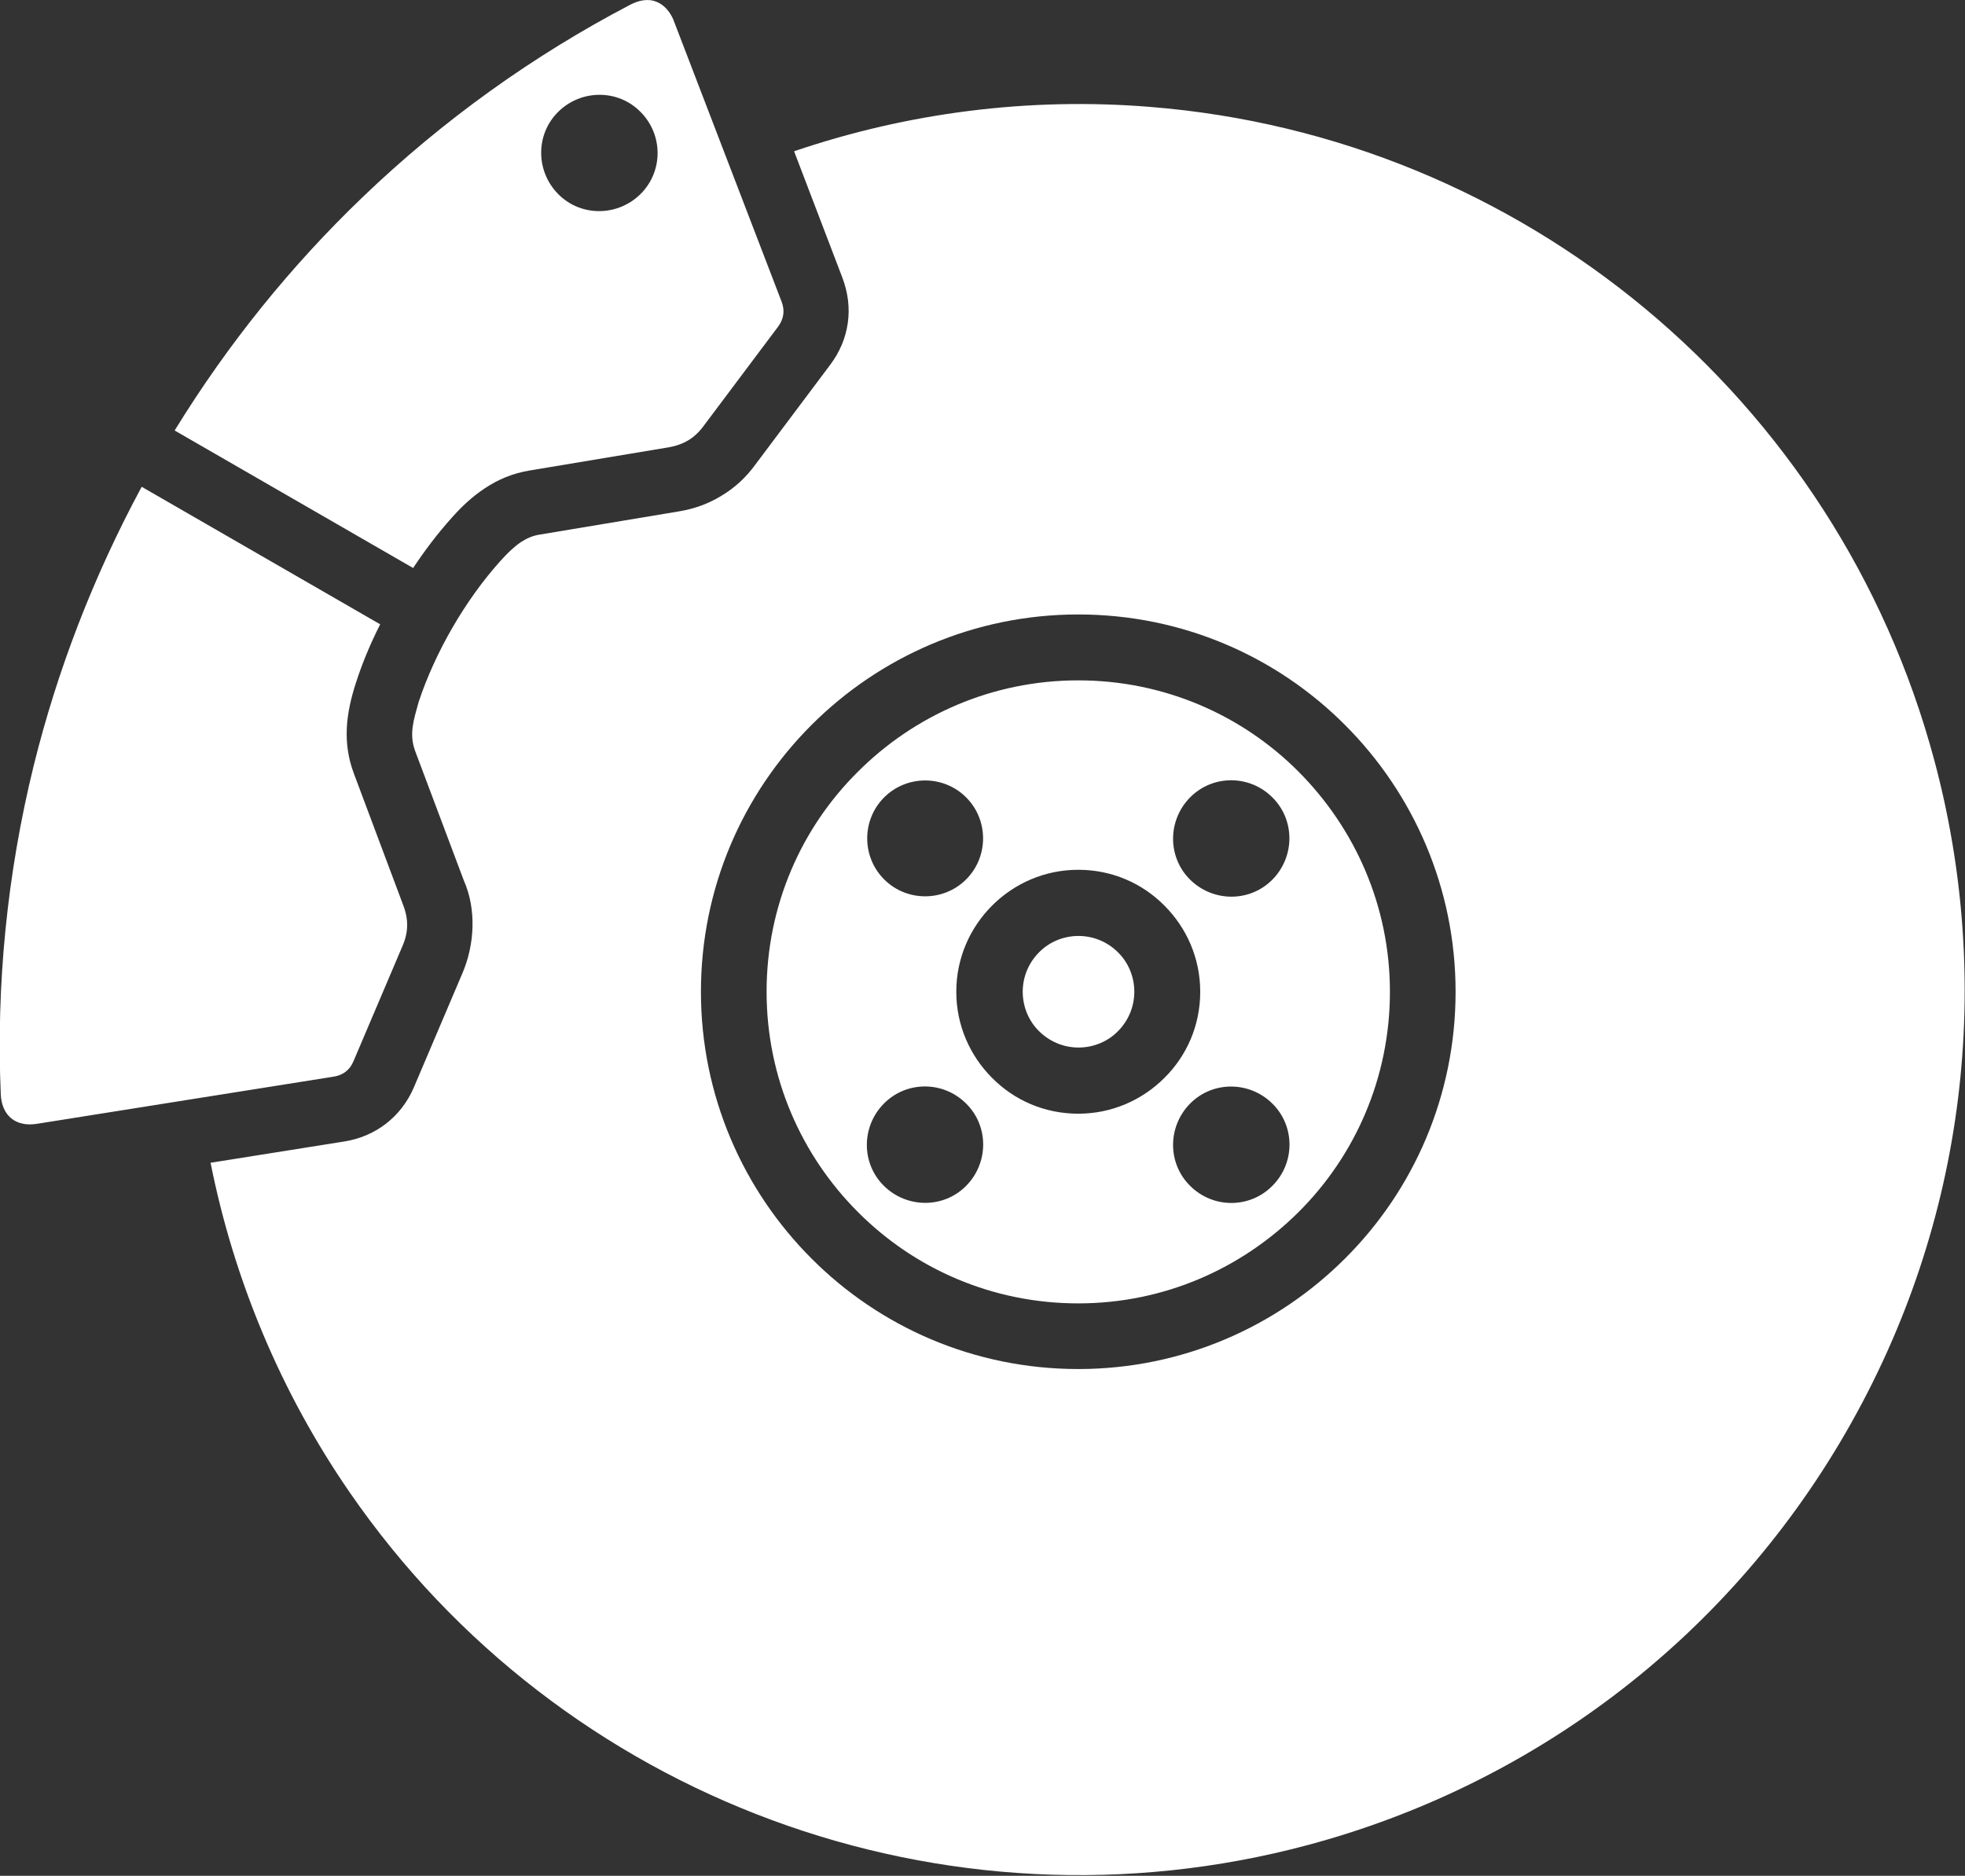 <?xml version="1.0" encoding="UTF-8"?>
<svg xmlns="http://www.w3.org/2000/svg" id="Layer_2" data-name="Layer 2" viewBox="0 0 75.72 72.29">
  <rect x="0" y="0" width="75.72" height="72.29" fill="#333333" stroke="none"/>
  <defs>
    <style>
      .cls-1 {
        fill: #fff;
        fill-rule: evenodd;
      }
    </style>
  </defs>
  <g id="Layer_1-2" data-name="Layer 1">
    <path class="cls-1" d="m41.56,36.07c-.59,0-1.14.24-1.52.63-.39.39-.63.93-.63,1.52s.24,1.14.63,1.52c.39.39.93.63,1.52.63s1.14-.24,1.52-.63c.39-.39.63-.93.63-1.52s-.24-1.14-.63-1.52c-.39-.39-.93-.63-1.52-.63ZM25.94.74c-.13-.29-.34-.55-.64-.67-.34-.14-.7-.05-1.01.11-3.73,1.95-7.23,4.45-10.34,7.44-2.73,2.62-5.16,5.62-7.22,8.97l9.19,5.3c.45-.68.95-1.34,1.5-1.95.38-.43.79-.81,1.26-1.12.51-.34,1.07-.58,1.74-.69l5.34-.89c.29-.05.54-.14.76-.27.22-.13.42-.32.59-.55l2.88-3.84c.21-.29.26-.61.13-.95L25.94.74ZM8.12,44.81l5.15-.82c1.21-.19,2.2-.96,2.68-2.09l1.88-4.42c.46-1.09.53-2.44.05-3.53l-1.88-5c-.25-.67-.05-1.23.13-1.89.63-1.91,1.8-3.94,3.16-5.45.26-.29.51-.53.77-.71.23-.15.47-.26.75-.3l5.34-.89c.61-.1,1.16-.3,1.66-.61.5-.3.94-.7,1.3-1.2l2.88-3.84c.37-.49.6-1.04.68-1.62.08-.57.01-1.16-.21-1.74l-1.86-4.87c4.38-1.49,9.05-2.09,13.72-1.71,14.31,1.14,26.47,11.18,30.22,25.19,2.26,8.44,1.3,17.73-3.41,25.89-4.71,8.16-12.29,13.64-20.72,15.9-13.99,3.75-28.79-1.77-36.93-13.58-2.65-3.84-4.47-8.19-5.37-12.73h0Zm-2.66-26.05l9.19,5.3c-.37.73-.69,1.49-.94,2.27-.38,1.18-.52,2.3-.07,3.49.63,1.69,1.27,3.38,1.9,5.07.21.55.2,1.05-.04,1.59l-1.88,4.42c-.14.33-.39.53-.75.59-3.82.61-7.63,1.21-11.45,1.82-.82.13-1.35-.32-1.39-1.13-.18-4.22.24-8.49,1.27-12.68.91-3.67,2.29-7.27,4.16-10.74h0Zm36.09,7.46c3.31,0,6.32,1.34,8.49,3.52s3.52,5.17,3.52,8.48-1.34,6.32-3.52,8.49-5.17,3.52-8.49,3.52-6.32-1.34-8.49-3.52c-2.17-2.17-3.52-5.17-3.52-8.49s1.34-6.32,3.52-8.48c2.17-2.17,5.17-3.52,8.49-3.52Zm-10.28,1.72c2.63-2.63,6.27-4.26,10.28-4.26s7.65,1.62,10.28,4.26c2.63,2.63,4.26,6.27,4.26,10.28s-1.62,7.65-4.26,10.28c-2.63,2.63-6.27,4.26-10.28,4.26s-7.65-1.62-10.28-4.26c-2.63-2.63-4.26-6.27-4.26-10.28s1.62-7.64,4.26-10.28Zm6.96,6.96c.85-.85,2.02-1.38,3.32-1.38s2.47.52,3.32,1.38c.85.85,1.38,2.02,1.38,3.32s-.52,2.47-1.38,3.32c-.85.85-2.02,1.38-3.32,1.38s-2.47-.52-3.32-1.38c-.85-.85-1.38-2.02-1.38-3.32s.53-2.47,1.38-3.32Zm10.8-4.17c-.88-.88-2.3-.88-3.17,0s-.88,2.3,0,3.17,2.3.88,3.17,0,.88-2.3,0-3.17Zm0,14.97c.88-.88.88-2.3,0-3.17s-2.3-.88-3.17,0-.88,2.3,0,3.17c.88.88,2.3.88,3.17,0Zm-11.8-3.17c-.88-.88-2.3-.88-3.17,0s-.88,2.3,0,3.17,2.3.88,3.17,0,.88-2.3,0-3.17Zm0-8.64c.87-.87.87-2.29,0-3.16-.87-.87-2.29-.87-3.16,0-.87.87-.87,2.29,0,3.16.87.87,2.29.87,3.16,0ZM24.68,4.31c.88.88.88,2.3,0,3.17s-2.3.88-3.17,0-.88-2.3,0-3.17,2.3-.88,3.17,0Z"></path>
  </g>
</svg>
